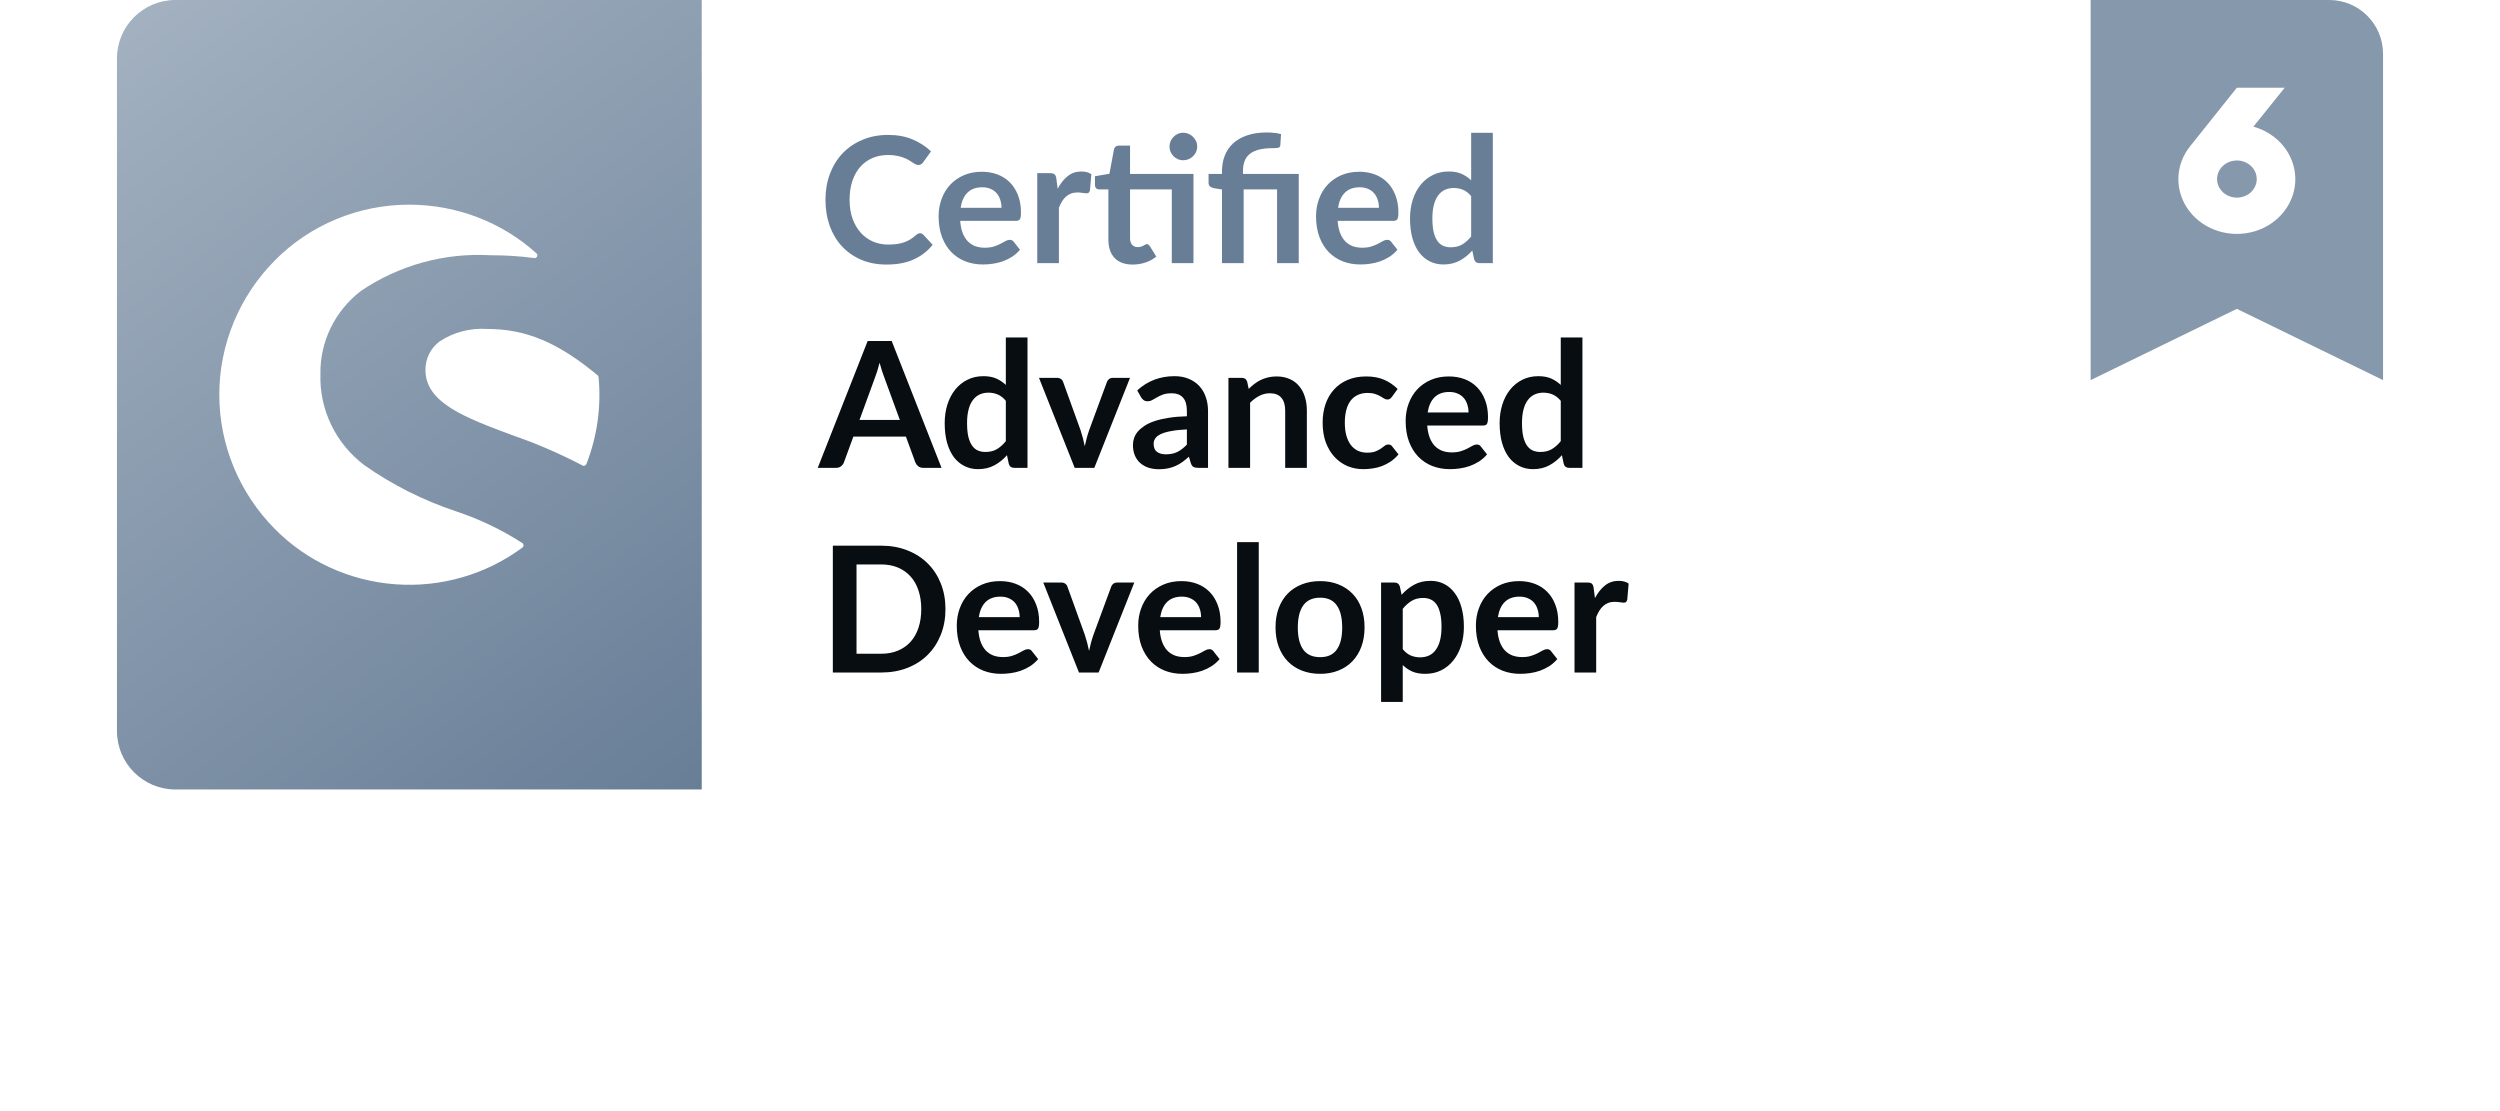 <?xml version="1.0" encoding="UTF-8"?>
<svg xmlns="http://www.w3.org/2000/svg" width="171" height="76" viewBox="0 0 171 76" fill="none">
  <g filter="url(#filter0_d_5681_3578)">
    <rect x="8" width="155" height="54" rx="4" fill="white"></rect>
  </g>
  <path d="M8 4C8 1.791 9.791 0 12 0H48V54H12C9.791 54 8 52.209 8 50V4Z" fill="url(#paint0_linear_5681_3578)"></path>
  <path d="M28.002 14C31.222 14 34.325 15.188 36.692 17.329C36.722 17.356 36.742 17.391 36.75 17.43C36.758 17.468 36.753 17.509 36.737 17.545C36.72 17.581 36.693 17.61 36.658 17.629C36.623 17.649 36.582 17.656 36.543 17.651C35.558 17.521 34.565 17.457 33.572 17.459C30.413 17.276 27.284 18.137 24.682 19.903C23.803 20.578 23.096 21.444 22.616 22.433C22.136 23.422 21.896 24.507 21.917 25.602C21.881 26.796 22.134 27.982 22.656 29.062C23.177 30.142 23.952 31.085 24.917 31.815C26.835 33.163 28.945 34.226 31.179 34.97C32.787 35.503 34.319 36.235 35.736 37.15C35.76 37.168 35.779 37.19 35.792 37.216C35.805 37.242 35.812 37.271 35.812 37.3C35.812 37.329 35.805 37.358 35.792 37.384C35.779 37.41 35.76 37.432 35.736 37.45C33.244 39.302 30.147 40.196 27.028 39.964C23.91 39.732 20.986 38.39 18.807 36.19C16.366 33.729 15 30.431 15 26.998C15 23.564 16.366 20.267 18.807 17.805C20.002 16.599 21.431 15.64 23.011 14.986C24.591 14.333 26.287 13.997 28.002 14ZM33.306 22.5C35.972 22.5 38.165 23.419 40.878 25.671C40.897 25.688 40.913 25.708 40.924 25.731C40.936 25.754 40.942 25.779 40.943 25.804C41.133 27.821 40.847 29.853 40.108 31.744C40.095 31.778 40.071 31.808 40.04 31.829C40.01 31.85 39.973 31.862 39.936 31.863C39.904 31.863 39.872 31.854 39.845 31.839C38.282 31.022 36.658 30.323 34.988 29.747C31.828 28.568 29.102 27.551 29.102 25.318C29.095 24.94 29.178 24.565 29.345 24.224C29.513 23.883 29.76 23.585 30.066 23.355C31.019 22.726 32.159 22.426 33.306 22.5Z" fill="white"></path>
  <path d="M62.924 15.954C63.012 15.954 63.09 15.988 63.158 16.056L63.794 16.746C63.442 17.182 63.008 17.516 62.492 17.748C61.98 17.98 61.364 18.096 60.644 18.096C60 18.096 59.42 17.986 58.904 17.766C58.392 17.546 57.954 17.24 57.59 16.848C57.226 16.456 56.946 15.988 56.75 15.444C56.558 14.9 56.462 14.306 56.462 13.662C56.462 13.01 56.566 12.414 56.774 11.874C56.982 11.33 57.274 10.862 57.65 10.47C58.03 10.078 58.482 9.774 59.006 9.558C59.53 9.338 60.11 9.228 60.746 9.228C61.378 9.228 61.938 9.332 62.426 9.54C62.918 9.748 63.336 10.02 63.68 10.356L63.14 11.106C63.108 11.154 63.066 11.196 63.014 11.232C62.966 11.268 62.898 11.286 62.81 11.286C62.75 11.286 62.688 11.27 62.624 11.238C62.56 11.202 62.49 11.16 62.414 11.112C62.338 11.06 62.25 11.004 62.15 10.944C62.05 10.884 61.934 10.83 61.802 10.782C61.67 10.73 61.516 10.688 61.34 10.656C61.168 10.62 60.968 10.602 60.74 10.602C60.352 10.602 59.996 10.672 59.672 10.812C59.352 10.948 59.076 11.148 58.844 11.412C58.612 11.672 58.432 11.992 58.304 12.372C58.176 12.748 58.112 13.178 58.112 13.662C58.112 14.15 58.18 14.584 58.316 14.964C58.456 15.344 58.644 15.664 58.88 15.924C59.116 16.184 59.394 16.384 59.714 16.524C60.034 16.66 60.378 16.728 60.746 16.728C60.966 16.728 61.164 16.716 61.34 16.692C61.52 16.668 61.684 16.63 61.832 16.578C61.984 16.526 62.126 16.46 62.258 16.38C62.394 16.296 62.528 16.194 62.66 16.074C62.7 16.038 62.742 16.01 62.786 15.99C62.83 15.966 62.876 15.954 62.924 15.954ZM68.503 14.214C68.503 14.022 68.475 13.842 68.419 13.674C68.367 13.502 68.287 13.352 68.179 13.224C68.071 13.096 67.933 12.996 67.765 12.924C67.601 12.848 67.409 12.81 67.189 12.81C66.761 12.81 66.423 12.932 66.175 13.176C65.931 13.42 65.775 13.766 65.707 14.214H68.503ZM65.677 15.108C65.701 15.424 65.757 15.698 65.845 15.93C65.933 16.158 66.049 16.348 66.193 16.5C66.337 16.648 66.507 16.76 66.703 16.836C66.903 16.908 67.123 16.944 67.363 16.944C67.603 16.944 67.809 16.916 67.981 16.86C68.157 16.804 68.309 16.742 68.437 16.674C68.569 16.606 68.683 16.544 68.779 16.488C68.879 16.432 68.975 16.404 69.067 16.404C69.191 16.404 69.283 16.45 69.343 16.542L69.769 17.082C69.605 17.274 69.421 17.436 69.217 17.568C69.013 17.696 68.799 17.8 68.575 17.88C68.355 17.956 68.129 18.01 67.897 18.042C67.669 18.074 67.447 18.09 67.231 18.09C66.803 18.09 66.405 18.02 66.037 17.88C65.669 17.736 65.349 17.526 65.077 17.25C64.805 16.97 64.591 16.626 64.435 16.218C64.279 15.806 64.201 15.33 64.201 14.79C64.201 14.37 64.269 13.976 64.405 13.608C64.541 13.236 64.735 12.914 64.987 12.642C65.243 12.366 65.553 12.148 65.917 11.988C66.285 11.828 66.699 11.748 67.159 11.748C67.547 11.748 67.905 11.81 68.233 11.934C68.561 12.058 68.843 12.24 69.079 12.48C69.315 12.716 69.499 13.008 69.631 13.356C69.767 13.7 69.835 14.094 69.835 14.538C69.835 14.762 69.811 14.914 69.763 14.994C69.715 15.07 69.623 15.108 69.487 15.108H65.677ZM72.345 12.912C72.537 12.544 72.765 12.256 73.029 12.048C73.293 11.836 73.605 11.73 73.965 11.73C74.249 11.73 74.477 11.792 74.649 11.916L74.553 13.026C74.533 13.098 74.503 13.15 74.463 13.182C74.427 13.21 74.377 13.224 74.313 13.224C74.253 13.224 74.163 13.214 74.043 13.194C73.927 13.174 73.813 13.164 73.701 13.164C73.537 13.164 73.391 13.188 73.263 13.236C73.135 13.284 73.019 13.354 72.915 13.446C72.815 13.534 72.725 13.642 72.645 13.77C72.569 13.898 72.497 14.044 72.429 14.208V18H70.947V11.844H71.817C71.969 11.844 72.075 11.872 72.135 11.928C72.195 11.98 72.235 12.076 72.255 12.216L72.345 12.912ZM81.633 18H80.151V12.954H77.295V16.29C77.295 16.482 77.341 16.632 77.433 16.74C77.529 16.848 77.659 16.902 77.823 16.902C77.915 16.902 77.991 16.892 78.051 16.872C78.115 16.848 78.169 16.824 78.213 16.8C78.261 16.776 78.303 16.754 78.339 16.734C78.375 16.71 78.411 16.698 78.447 16.698C78.491 16.698 78.527 16.71 78.555 16.734C78.583 16.754 78.613 16.786 78.645 16.83L79.089 17.55C78.873 17.73 78.625 17.866 78.345 17.958C78.065 18.05 77.775 18.096 77.475 18.096C76.939 18.096 76.527 17.946 76.239 17.646C75.955 17.342 75.813 16.924 75.813 16.392V12.954H75.183C75.103 12.954 75.035 12.928 74.979 12.876C74.923 12.824 74.895 12.746 74.895 12.642V12.054L75.885 11.886L76.197 10.212C76.217 10.132 76.255 10.07 76.311 10.026C76.367 9.982 76.439 9.96 76.527 9.96H77.295V11.898H81.633V18ZM81.891 10.026C81.891 10.154 81.865 10.276 81.813 10.392C81.761 10.504 81.691 10.602 81.603 10.686C81.519 10.77 81.417 10.838 81.297 10.89C81.181 10.938 81.057 10.962 80.925 10.962C80.797 10.962 80.677 10.938 80.565 10.89C80.453 10.838 80.355 10.77 80.271 10.686C80.187 10.602 80.119 10.504 80.067 10.392C80.019 10.276 79.995 10.154 79.995 10.026C79.995 9.894 80.019 9.772 80.067 9.66C80.119 9.544 80.187 9.444 80.271 9.36C80.355 9.272 80.453 9.204 80.565 9.156C80.677 9.104 80.797 9.078 80.925 9.078C81.057 9.078 81.181 9.104 81.297 9.156C81.417 9.204 81.519 9.272 81.603 9.36C81.691 9.444 81.761 9.544 81.813 9.66C81.865 9.772 81.891 9.894 81.891 10.026ZM83.584 18V12.96L83.05 12.876C82.934 12.852 82.84 12.812 82.768 12.756C82.7 12.696 82.666 12.612 82.666 12.504V11.898H83.584V11.7C83.584 11.324 83.646 10.976 83.77 10.656C83.894 10.332 84.082 10.052 84.334 9.816C84.586 9.58 84.904 9.396 85.288 9.264C85.676 9.128 86.132 9.06 86.656 9.06C86.824 9.06 86.994 9.07 87.166 9.09C87.342 9.106 87.494 9.134 87.622 9.174L87.574 9.942C87.566 10.034 87.516 10.09 87.424 10.11C87.332 10.126 87.218 10.134 87.082 10.134C86.694 10.134 86.368 10.168 86.104 10.236C85.844 10.304 85.632 10.406 85.468 10.542C85.308 10.674 85.192 10.842 85.12 11.046C85.052 11.246 85.018 11.48 85.018 11.748V11.898H88.834V18H87.352V12.954H85.066V18H83.584ZM94.319 14.214C94.319 14.022 94.291 13.842 94.235 13.674C94.183 13.502 94.103 13.352 93.995 13.224C93.887 13.096 93.749 12.996 93.581 12.924C93.417 12.848 93.225 12.81 93.005 12.81C92.577 12.81 92.239 12.932 91.991 13.176C91.747 13.42 91.591 13.766 91.523 14.214H94.319ZM91.493 15.108C91.517 15.424 91.573 15.698 91.661 15.93C91.749 16.158 91.865 16.348 92.009 16.5C92.153 16.648 92.323 16.76 92.519 16.836C92.719 16.908 92.939 16.944 93.179 16.944C93.419 16.944 93.625 16.916 93.797 16.86C93.973 16.804 94.125 16.742 94.253 16.674C94.385 16.606 94.499 16.544 94.595 16.488C94.695 16.432 94.791 16.404 94.883 16.404C95.007 16.404 95.099 16.45 95.159 16.542L95.585 17.082C95.421 17.274 95.237 17.436 95.033 17.568C94.829 17.696 94.615 17.8 94.391 17.88C94.171 17.956 93.945 18.01 93.713 18.042C93.485 18.074 93.263 18.09 93.047 18.09C92.619 18.09 92.221 18.02 91.853 17.88C91.485 17.736 91.165 17.526 90.893 17.25C90.621 16.97 90.407 16.626 90.251 16.218C90.095 15.806 90.017 15.33 90.017 14.79C90.017 14.37 90.085 13.976 90.221 13.608C90.357 13.236 90.551 12.914 90.803 12.642C91.059 12.366 91.369 12.148 91.733 11.988C92.101 11.828 92.515 11.748 92.975 11.748C93.363 11.748 93.721 11.81 94.049 11.934C94.377 12.058 94.659 12.24 94.895 12.48C95.131 12.716 95.315 13.008 95.447 13.356C95.583 13.7 95.651 14.094 95.651 14.538C95.651 14.762 95.627 14.914 95.579 14.994C95.531 15.07 95.439 15.108 95.303 15.108H91.493ZM100.627 13.416C100.459 13.212 100.275 13.068 100.075 12.984C99.879 12.9 99.667 12.858 99.439 12.858C99.215 12.858 99.013 12.9 98.833 12.984C98.653 13.068 98.499 13.196 98.371 13.368C98.243 13.536 98.145 13.752 98.077 14.016C98.009 14.276 97.975 14.584 97.975 14.94C97.975 15.3 98.003 15.606 98.059 15.858C98.119 16.106 98.203 16.31 98.311 16.47C98.419 16.626 98.551 16.74 98.707 16.812C98.863 16.88 99.037 16.914 99.229 16.914C99.537 16.914 99.799 16.85 100.015 16.722C100.231 16.594 100.435 16.412 100.627 16.176V13.416ZM102.109 9.084V18H101.203C101.007 18 100.883 17.91 100.831 17.73L100.705 17.136C100.457 17.42 100.171 17.65 99.847 17.826C99.527 18.002 99.153 18.09 98.725 18.09C98.389 18.09 98.081 18.02 97.801 17.88C97.521 17.74 97.279 17.538 97.075 17.274C96.875 17.006 96.719 16.676 96.607 16.284C96.499 15.892 96.445 15.444 96.445 14.94C96.445 14.484 96.507 14.06 96.631 13.668C96.755 13.276 96.933 12.936 97.165 12.648C97.397 12.36 97.675 12.136 97.999 11.976C98.323 11.812 98.687 11.73 99.091 11.73C99.435 11.73 99.729 11.784 99.973 11.892C100.217 12 100.435 12.146 100.627 12.33V9.084H102.109Z" fill="#687E97"></path>
  <path d="M61.55 28.724L60.494 25.838C60.442 25.71 60.388 25.558 60.332 25.382C60.276 25.206 60.22 25.016 60.164 24.812C60.112 25.016 60.058 25.208 60.002 25.388C59.946 25.564 59.892 25.718 59.84 25.85L58.79 28.724H61.55ZM64.4 32H63.152C63.012 32 62.898 31.966 62.81 31.898C62.722 31.826 62.656 31.738 62.612 31.634L61.964 29.864H58.37L57.722 31.634C57.69 31.726 57.628 31.81 57.536 31.886C57.444 31.962 57.33 32 57.194 32H55.934L59.348 23.324H60.992L64.4 32ZM68.799 27.416C68.631 27.212 68.447 27.068 68.247 26.984C68.051 26.9 67.839 26.858 67.611 26.858C67.387 26.858 67.185 26.9 67.005 26.984C66.825 27.068 66.671 27.196 66.543 27.368C66.415 27.536 66.317 27.752 66.249 28.016C66.181 28.276 66.147 28.584 66.147 28.94C66.147 29.3 66.175 29.606 66.231 29.858C66.291 30.106 66.375 30.31 66.483 30.47C66.591 30.626 66.723 30.74 66.879 30.812C67.035 30.88 67.209 30.914 67.401 30.914C67.709 30.914 67.971 30.85 68.187 30.722C68.403 30.594 68.607 30.412 68.799 30.176V27.416ZM70.281 23.084V32H69.375C69.179 32 69.055 31.91 69.003 31.73L68.877 31.136C68.629 31.42 68.343 31.65 68.019 31.826C67.699 32.002 67.325 32.09 66.897 32.09C66.561 32.09 66.253 32.02 65.973 31.88C65.693 31.74 65.451 31.538 65.247 31.274C65.047 31.006 64.891 30.676 64.779 30.284C64.671 29.892 64.617 29.444 64.617 28.94C64.617 28.484 64.679 28.06 64.803 27.668C64.927 27.276 65.105 26.936 65.337 26.648C65.569 26.36 65.847 26.136 66.171 25.976C66.495 25.812 66.859 25.73 67.263 25.73C67.607 25.73 67.901 25.784 68.145 25.892C68.389 26 68.607 26.146 68.799 26.33V23.084H70.281ZM77.294 25.844L74.852 32H73.508L71.066 25.844H72.29C72.402 25.844 72.494 25.87 72.566 25.922C72.642 25.974 72.692 26.04 72.716 26.12L73.904 29.408C73.968 29.6 74.024 29.788 74.072 29.972C74.12 30.156 74.162 30.34 74.198 30.524C74.238 30.34 74.282 30.156 74.33 29.972C74.378 29.788 74.436 29.6 74.504 29.408L75.716 26.12C75.744 26.04 75.794 25.974 75.866 25.922C75.938 25.87 76.024 25.844 76.124 25.844H77.294ZM81.183 29.372C80.755 29.392 80.395 29.43 80.103 29.486C79.811 29.538 79.577 29.606 79.401 29.69C79.225 29.774 79.099 29.872 79.023 29.984C78.947 30.096 78.909 30.218 78.909 30.35C78.909 30.61 78.985 30.796 79.137 30.908C79.293 31.02 79.495 31.076 79.743 31.076C80.047 31.076 80.309 31.022 80.529 30.914C80.753 30.802 80.971 30.634 81.183 30.41V29.372ZM77.787 26.702C78.495 26.054 79.347 25.73 80.343 25.73C80.703 25.73 81.025 25.79 81.309 25.91C81.593 26.026 81.833 26.19 82.029 26.402C82.225 26.61 82.373 26.86 82.473 27.152C82.577 27.444 82.629 27.764 82.629 28.112V32H81.957C81.817 32 81.709 31.98 81.633 31.94C81.557 31.896 81.497 31.81 81.453 31.682L81.321 31.238C81.165 31.378 81.013 31.502 80.865 31.61C80.717 31.714 80.563 31.802 80.403 31.874C80.243 31.946 80.071 32 79.887 32.036C79.707 32.076 79.507 32.096 79.287 32.096C79.027 32.096 78.787 32.062 78.567 31.994C78.347 31.922 78.157 31.816 77.997 31.676C77.837 31.536 77.713 31.362 77.625 31.154C77.537 30.946 77.493 30.704 77.493 30.428C77.493 30.272 77.519 30.118 77.571 29.966C77.623 29.81 77.707 29.662 77.823 29.522C77.943 29.382 78.097 29.25 78.285 29.126C78.473 29.002 78.703 28.894 78.975 28.802C79.251 28.71 79.571 28.636 79.935 28.58C80.299 28.52 80.715 28.484 81.183 28.472V28.112C81.183 27.7 81.095 27.396 80.919 27.2C80.743 27 80.489 26.9 80.157 26.9C79.917 26.9 79.717 26.928 79.557 26.984C79.401 27.04 79.263 27.104 79.143 27.176C79.023 27.244 78.913 27.306 78.813 27.362C78.717 27.418 78.609 27.446 78.489 27.446C78.385 27.446 78.297 27.42 78.225 27.368C78.153 27.312 78.095 27.248 78.051 27.176L77.787 26.702ZM85.411 26.6C85.535 26.476 85.665 26.362 85.801 26.258C85.941 26.15 86.087 26.06 86.239 25.988C86.395 25.912 86.561 25.854 86.737 25.814C86.913 25.77 87.105 25.748 87.313 25.748C87.649 25.748 87.947 25.806 88.207 25.922C88.467 26.034 88.683 26.194 88.855 26.402C89.031 26.606 89.163 26.852 89.251 27.14C89.343 27.424 89.389 27.738 89.389 28.082V32H87.907V28.082C87.907 27.706 87.821 27.416 87.649 27.212C87.477 27.004 87.215 26.9 86.863 26.9C86.607 26.9 86.367 26.958 86.143 27.074C85.919 27.19 85.707 27.348 85.507 27.548V32H84.025V25.844H84.931C85.123 25.844 85.249 25.934 85.309 26.114L85.411 26.6ZM95.208 27.146C95.164 27.202 95.12 27.246 95.076 27.278C95.036 27.31 94.976 27.326 94.896 27.326C94.82 27.326 94.746 27.304 94.674 27.26C94.602 27.212 94.516 27.16 94.416 27.104C94.316 27.044 94.196 26.992 94.056 26.948C93.92 26.9 93.75 26.876 93.546 26.876C93.286 26.876 93.058 26.924 92.862 27.02C92.666 27.112 92.502 27.246 92.37 27.422C92.242 27.598 92.146 27.812 92.082 28.064C92.018 28.312 91.986 28.594 91.986 28.91C91.986 29.238 92.02 29.53 92.088 29.786C92.16 30.042 92.262 30.258 92.394 30.434C92.526 30.606 92.686 30.738 92.874 30.83C93.062 30.918 93.274 30.962 93.51 30.962C93.746 30.962 93.936 30.934 94.08 30.878C94.228 30.818 94.352 30.754 94.452 30.686C94.552 30.614 94.638 30.55 94.71 30.494C94.786 30.434 94.87 30.404 94.962 30.404C95.082 30.404 95.172 30.45 95.232 30.542L95.658 31.082C95.494 31.274 95.316 31.436 95.124 31.568C94.932 31.696 94.732 31.8 94.524 31.88C94.32 31.956 94.108 32.01 93.888 32.042C93.672 32.074 93.456 32.09 93.24 32.09C92.86 32.09 92.502 32.02 92.166 31.88C91.83 31.736 91.536 31.528 91.284 31.256C91.032 30.984 90.832 30.652 90.684 30.26C90.54 29.864 90.468 29.414 90.468 28.91C90.468 28.458 90.532 28.04 90.66 27.656C90.792 27.268 90.984 26.934 91.236 26.654C91.488 26.37 91.8 26.148 92.172 25.988C92.544 25.828 92.972 25.748 93.456 25.748C93.916 25.748 94.318 25.822 94.662 25.97C95.01 26.118 95.322 26.33 95.598 26.606L95.208 27.146ZM100.448 28.214C100.448 28.022 100.42 27.842 100.364 27.674C100.312 27.502 100.232 27.352 100.124 27.224C100.016 27.096 99.878 26.996 99.71 26.924C99.546 26.848 99.354 26.81 99.134 26.81C98.706 26.81 98.368 26.932 98.12 27.176C97.876 27.42 97.72 27.766 97.652 28.214H100.448ZM97.622 29.108C97.646 29.424 97.702 29.698 97.79 29.93C97.878 30.158 97.994 30.348 98.138 30.5C98.282 30.648 98.452 30.76 98.648 30.836C98.848 30.908 99.068 30.944 99.308 30.944C99.548 30.944 99.754 30.916 99.926 30.86C100.102 30.804 100.254 30.742 100.382 30.674C100.514 30.606 100.628 30.544 100.724 30.488C100.824 30.432 100.92 30.404 101.012 30.404C101.136 30.404 101.228 30.45 101.288 30.542L101.714 31.082C101.55 31.274 101.366 31.436 101.162 31.568C100.958 31.696 100.744 31.8 100.52 31.88C100.3 31.956 100.074 32.01 99.842 32.042C99.614 32.074 99.392 32.09 99.176 32.09C98.748 32.09 98.35 32.02 97.982 31.88C97.614 31.736 97.294 31.526 97.022 31.25C96.75 30.97 96.536 30.626 96.38 30.218C96.224 29.806 96.146 29.33 96.146 28.79C96.146 28.37 96.214 27.976 96.35 27.608C96.486 27.236 96.68 26.914 96.932 26.642C97.188 26.366 97.498 26.148 97.862 25.988C98.23 25.828 98.644 25.748 99.104 25.748C99.492 25.748 99.85 25.81 100.178 25.934C100.506 26.058 100.788 26.24 101.024 26.48C101.26 26.716 101.444 27.008 101.576 27.356C101.712 27.7 101.78 28.094 101.78 28.538C101.78 28.762 101.756 28.914 101.708 28.994C101.66 29.07 101.568 29.108 101.432 29.108H97.622ZM106.756 27.416C106.588 27.212 106.404 27.068 106.204 26.984C106.008 26.9 105.796 26.858 105.568 26.858C105.344 26.858 105.142 26.9 104.962 26.984C104.782 27.068 104.628 27.196 104.5 27.368C104.372 27.536 104.274 27.752 104.206 28.016C104.138 28.276 104.104 28.584 104.104 28.94C104.104 29.3 104.132 29.606 104.188 29.858C104.248 30.106 104.332 30.31 104.44 30.47C104.548 30.626 104.68 30.74 104.836 30.812C104.992 30.88 105.166 30.914 105.358 30.914C105.666 30.914 105.928 30.85 106.144 30.722C106.36 30.594 106.564 30.412 106.756 30.176V27.416ZM108.238 23.084V32H107.332C107.136 32 107.012 31.91 106.96 31.73L106.834 31.136C106.586 31.42 106.3 31.65 105.976 31.826C105.656 32.002 105.282 32.09 104.854 32.09C104.518 32.09 104.21 32.02 103.93 31.88C103.65 31.74 103.408 31.538 103.204 31.274C103.004 31.006 102.848 30.676 102.736 30.284C102.628 29.892 102.574 29.444 102.574 28.94C102.574 28.484 102.636 28.06 102.76 27.668C102.884 27.276 103.062 26.936 103.294 26.648C103.526 26.36 103.804 26.136 104.128 25.976C104.452 25.812 104.816 25.73 105.22 25.73C105.564 25.73 105.858 25.784 106.102 25.892C106.346 26 106.564 26.146 106.756 26.33V23.084H108.238Z" fill="#080D11"></path>
  <path d="M64.67 41.662C64.67 42.298 64.564 42.882 64.352 43.414C64.14 43.946 63.842 44.404 63.458 44.788C63.074 45.172 62.612 45.47 62.072 45.682C61.532 45.894 60.932 46 60.272 46H56.966V37.324H60.272C60.932 37.324 61.532 37.432 62.072 37.648C62.612 37.86 63.074 38.158 63.458 38.542C63.842 38.922 64.14 39.378 64.352 39.91C64.564 40.442 64.67 41.026 64.67 41.662ZM63.014 41.662C63.014 41.186 62.95 40.76 62.822 40.384C62.698 40.004 62.516 39.684 62.276 39.424C62.04 39.16 61.752 38.958 61.412 38.818C61.076 38.678 60.696 38.608 60.272 38.608H58.586V44.716H60.272C60.696 44.716 61.076 44.646 61.412 44.506C61.752 44.366 62.04 44.166 62.276 43.906C62.516 43.642 62.698 43.322 62.822 42.946C62.95 42.566 63.014 42.138 63.014 41.662ZM69.745 42.214C69.745 42.022 69.717 41.842 69.661 41.674C69.609 41.502 69.529 41.352 69.421 41.224C69.313 41.096 69.175 40.996 69.007 40.924C68.843 40.848 68.651 40.81 68.431 40.81C68.003 40.81 67.665 40.932 67.417 41.176C67.173 41.42 67.017 41.766 66.949 42.214H69.745ZM66.919 43.108C66.943 43.424 66.999 43.698 67.087 43.93C67.175 44.158 67.291 44.348 67.435 44.5C67.579 44.648 67.749 44.76 67.945 44.836C68.145 44.908 68.365 44.944 68.605 44.944C68.845 44.944 69.051 44.916 69.223 44.86C69.399 44.804 69.551 44.742 69.679 44.674C69.811 44.606 69.925 44.544 70.021 44.488C70.121 44.432 70.217 44.404 70.309 44.404C70.433 44.404 70.525 44.45 70.585 44.542L71.011 45.082C70.847 45.274 70.663 45.436 70.459 45.568C70.255 45.696 70.041 45.8 69.817 45.88C69.597 45.956 69.371 46.01 69.139 46.042C68.911 46.074 68.689 46.09 68.473 46.09C68.045 46.09 67.647 46.02 67.279 45.88C66.911 45.736 66.591 45.526 66.319 45.25C66.047 44.97 65.833 44.626 65.677 44.218C65.521 43.806 65.443 43.33 65.443 42.79C65.443 42.37 65.511 41.976 65.647 41.608C65.783 41.236 65.977 40.914 66.229 40.642C66.485 40.366 66.795 40.148 67.159 39.988C67.527 39.828 67.941 39.748 68.401 39.748C68.789 39.748 69.147 39.81 69.475 39.934C69.803 40.058 70.085 40.24 70.321 40.48C70.557 40.716 70.741 41.008 70.873 41.356C71.009 41.7 71.077 42.094 71.077 42.538C71.077 42.762 71.053 42.914 71.005 42.994C70.957 43.07 70.865 43.108 70.729 43.108H66.919ZM77.587 39.844L75.145 46H73.801L71.359 39.844H72.583C72.695 39.844 72.787 39.87 72.859 39.922C72.935 39.974 72.985 40.04 73.009 40.12L74.197 43.408C74.261 43.6 74.317 43.788 74.365 43.972C74.413 44.156 74.455 44.34 74.491 44.524C74.531 44.34 74.575 44.156 74.623 43.972C74.671 43.788 74.729 43.6 74.797 43.408L76.009 40.12C76.037 40.04 76.087 39.974 76.159 39.922C76.231 39.87 76.317 39.844 76.417 39.844H77.587ZM82.155 42.214C82.155 42.022 82.127 41.842 82.071 41.674C82.019 41.502 81.939 41.352 81.831 41.224C81.723 41.096 81.585 40.996 81.417 40.924C81.253 40.848 81.061 40.81 80.841 40.81C80.413 40.81 80.075 40.932 79.827 41.176C79.583 41.42 79.427 41.766 79.359 42.214H82.155ZM79.329 43.108C79.353 43.424 79.409 43.698 79.497 43.93C79.585 44.158 79.701 44.348 79.845 44.5C79.989 44.648 80.159 44.76 80.355 44.836C80.555 44.908 80.775 44.944 81.015 44.944C81.255 44.944 81.461 44.916 81.633 44.86C81.809 44.804 81.961 44.742 82.089 44.674C82.221 44.606 82.335 44.544 82.431 44.488C82.531 44.432 82.627 44.404 82.719 44.404C82.843 44.404 82.935 44.45 82.995 44.542L83.421 45.082C83.257 45.274 83.073 45.436 82.869 45.568C82.665 45.696 82.451 45.8 82.227 45.88C82.007 45.956 81.781 46.01 81.549 46.042C81.321 46.074 81.099 46.09 80.883 46.09C80.455 46.09 80.057 46.02 79.689 45.88C79.321 45.736 79.001 45.526 78.729 45.25C78.457 44.97 78.243 44.626 78.087 44.218C77.931 43.806 77.853 43.33 77.853 42.79C77.853 42.37 77.921 41.976 78.057 41.608C78.193 41.236 78.387 40.914 78.639 40.642C78.895 40.366 79.205 40.148 79.569 39.988C79.937 39.828 80.351 39.748 80.811 39.748C81.199 39.748 81.557 39.81 81.885 39.934C82.213 40.058 82.495 40.24 82.731 40.48C82.967 40.716 83.151 41.008 83.283 41.356C83.419 41.7 83.487 42.094 83.487 42.538C83.487 42.762 83.463 42.914 83.415 42.994C83.367 43.07 83.275 43.108 83.139 43.108H79.329ZM86.099 37.084V46H84.617V37.084H86.099ZM90.3 39.748C90.756 39.748 91.17 39.822 91.542 39.97C91.918 40.118 92.238 40.328 92.502 40.6C92.77 40.872 92.976 41.204 93.12 41.596C93.264 41.988 93.336 42.426 93.336 42.91C93.336 43.398 93.264 43.838 93.12 44.23C92.976 44.622 92.77 44.956 92.502 45.232C92.238 45.508 91.918 45.72 91.542 45.868C91.17 46.016 90.756 46.09 90.3 46.09C89.84 46.09 89.422 46.016 89.046 45.868C88.67 45.72 88.348 45.508 88.08 45.232C87.816 44.956 87.61 44.622 87.462 44.23C87.318 43.838 87.246 43.398 87.246 42.91C87.246 42.426 87.318 41.988 87.462 41.596C87.61 41.204 87.816 40.872 88.08 40.6C88.348 40.328 88.67 40.118 89.046 39.97C89.422 39.822 89.84 39.748 90.3 39.748ZM90.3 44.95C90.812 44.95 91.19 44.778 91.434 44.434C91.682 44.09 91.806 43.586 91.806 42.922C91.806 42.258 91.682 41.752 91.434 41.404C91.19 41.056 90.812 40.882 90.3 40.882C89.78 40.882 89.394 41.058 89.142 41.41C88.894 41.758 88.77 42.262 88.77 42.922C88.77 43.582 88.894 44.086 89.142 44.434C89.394 44.778 89.78 44.95 90.3 44.95ZM95.948 44.404C96.116 44.608 96.298 44.752 96.494 44.836C96.694 44.92 96.91 44.962 97.142 44.962C97.366 44.962 97.568 44.92 97.748 44.836C97.928 44.752 98.08 44.624 98.204 44.452C98.332 44.28 98.43 44.064 98.498 43.804C98.566 43.54 98.6 43.23 98.6 42.874C98.6 42.514 98.57 42.21 98.51 41.962C98.454 41.71 98.372 41.506 98.264 41.35C98.156 41.194 98.024 41.08 97.868 41.008C97.716 40.936 97.542 40.9 97.346 40.9C97.038 40.9 96.776 40.966 96.56 41.098C96.344 41.226 96.14 41.408 95.948 41.644V44.404ZM95.87 40.684C96.122 40.4 96.408 40.17 96.728 39.994C97.048 39.818 97.424 39.73 97.856 39.73C98.192 39.73 98.498 39.8 98.774 39.94C99.054 40.08 99.294 40.284 99.494 40.552C99.698 40.816 99.854 41.144 99.962 41.536C100.074 41.924 100.13 42.37 100.13 42.874C100.13 43.334 100.068 43.76 99.944 44.152C99.82 44.544 99.642 44.884 99.41 45.172C99.182 45.46 98.904 45.686 98.576 45.85C98.252 46.01 97.888 46.09 97.484 46.09C97.14 46.09 96.846 46.038 96.602 45.934C96.358 45.826 96.14 45.678 95.948 45.49V48.01H94.466V39.844H95.372C95.564 39.844 95.69 39.934 95.75 40.114L95.87 40.684ZM105.253 42.214C105.253 42.022 105.225 41.842 105.169 41.674C105.117 41.502 105.037 41.352 104.929 41.224C104.821 41.096 104.683 40.996 104.515 40.924C104.351 40.848 104.159 40.81 103.939 40.81C103.511 40.81 103.173 40.932 102.925 41.176C102.681 41.42 102.525 41.766 102.457 42.214H105.253ZM102.427 43.108C102.451 43.424 102.507 43.698 102.595 43.93C102.683 44.158 102.799 44.348 102.943 44.5C103.087 44.648 103.257 44.76 103.453 44.836C103.653 44.908 103.873 44.944 104.113 44.944C104.353 44.944 104.559 44.916 104.731 44.86C104.907 44.804 105.059 44.742 105.187 44.674C105.319 44.606 105.433 44.544 105.529 44.488C105.629 44.432 105.725 44.404 105.817 44.404C105.941 44.404 106.033 44.45 106.093 44.542L106.519 45.082C106.355 45.274 106.171 45.436 105.967 45.568C105.763 45.696 105.549 45.8 105.325 45.88C105.105 45.956 104.879 46.01 104.647 46.042C104.419 46.074 104.197 46.09 103.981 46.09C103.553 46.09 103.155 46.02 102.787 45.88C102.419 45.736 102.099 45.526 101.827 45.25C101.555 44.97 101.341 44.626 101.185 44.218C101.029 43.806 100.951 43.33 100.951 42.79C100.951 42.37 101.019 41.976 101.155 41.608C101.291 41.236 101.485 40.914 101.737 40.642C101.993 40.366 102.303 40.148 102.667 39.988C103.035 39.828 103.449 39.748 103.909 39.748C104.297 39.748 104.655 39.81 104.983 39.934C105.311 40.058 105.593 40.24 105.829 40.48C106.065 40.716 106.249 41.008 106.381 41.356C106.517 41.7 106.585 42.094 106.585 42.538C106.585 42.762 106.561 42.914 106.513 42.994C106.465 43.07 106.373 43.108 106.237 43.108H102.427ZM109.095 40.912C109.287 40.544 109.515 40.256 109.779 40.048C110.043 39.836 110.355 39.73 110.715 39.73C110.999 39.73 111.227 39.792 111.399 39.916L111.303 41.026C111.283 41.098 111.253 41.15 111.213 41.182C111.177 41.21 111.127 41.224 111.063 41.224C111.003 41.224 110.913 41.214 110.793 41.194C110.677 41.174 110.563 41.164 110.451 41.164C110.287 41.164 110.141 41.188 110.013 41.236C109.885 41.284 109.769 41.354 109.665 41.446C109.565 41.534 109.475 41.642 109.395 41.77C109.319 41.898 109.247 42.044 109.179 42.208V46H107.697V39.844H108.567C108.719 39.844 108.825 39.872 108.885 39.928C108.945 39.98 108.985 40.076 109.005 40.216L109.095 40.912Z" fill="#080D11"></path>
  <path d="M143 0H159.319C161.352 0 163 1.648 163 3.681V26L153 21.125L143 26V0Z" fill="#8698AC"></path>
  <path d="M154.132 8.663L156.274 6H153.001L149.811 9.995C149.296 10.631 149.012 11.405 149 12.203C148.989 13.002 149.25 13.783 149.745 14.432C150.241 15.082 150.946 15.566 151.756 15.814C152.567 16.063 153.441 16.062 154.251 15.812C155.061 15.563 155.764 15.077 156.259 14.427C156.753 13.776 157.013 12.995 157 12.197C156.986 11.399 156.701 10.625 156.185 9.989C155.669 9.354 154.95 8.889 154.132 8.663ZM153.001 13.519C152.732 13.519 152.47 13.444 152.247 13.303C152.024 13.163 151.85 12.965 151.748 12.732C151.646 12.5 151.619 12.244 151.672 11.998C151.725 11.751 151.854 11.525 152.045 11.347C152.235 11.169 152.477 11.049 152.74 11C153.004 10.951 153.277 10.977 153.525 11.073C153.773 11.169 153.985 11.333 154.134 11.542C154.283 11.751 154.362 11.997 154.362 12.248C154.362 12.415 154.326 12.581 154.258 12.735C154.189 12.889 154.089 13.03 153.963 13.148C153.836 13.265 153.686 13.359 153.521 13.423C153.356 13.487 153.18 13.519 153.001 13.519Z" fill="white"></path>
  <defs>
    <filter id="filter0_d_5681_3578" x="0" y="0" width="171" height="76" filterUnits="userSpaceOnUse" color-interpolation-filters="sRGB">
      <feFlood flood-opacity="0" result="BackgroundImageFix"></feFlood>
      <feColorMatrix in="SourceAlpha" type="matrix" values="0 0 0 0 0 0 0 0 0 0 0 0 0 0 0 0 0 0 127 0" result="hardAlpha"></feColorMatrix>
      <feMorphology radius="8" operator="erode" in="SourceAlpha" result="effect1_dropShadow_5681_3578"></feMorphology>
      <feOffset dy="14"></feOffset>
      <feGaussianBlur stdDeviation="8"></feGaussianBlur>
      <feComposite in2="hardAlpha" operator="out"></feComposite>
      <feColorMatrix type="matrix" values="0 0 0 0 0.894 0 0 0 0 0.902 0 0 0 0 0.906 0 0 0 1 0"></feColorMatrix>
      <feBlend mode="normal" in2="BackgroundImageFix" result="effect1_dropShadow_5681_3578"></feBlend>
      <feBlend mode="normal" in="SourceGraphic" in2="effect1_dropShadow_5681_3578" result="shape"></feBlend>
    </filter>
    <linearGradient id="paint0_linear_5681_3578" x1="8" y1="0" x2="48" y2="54" gradientUnits="userSpaceOnUse">
      <stop stop-color="#A4B2C1"></stop>
      <stop offset="1" stop-color="#687E97"></stop>
    </linearGradient>
  </defs>
</svg>
